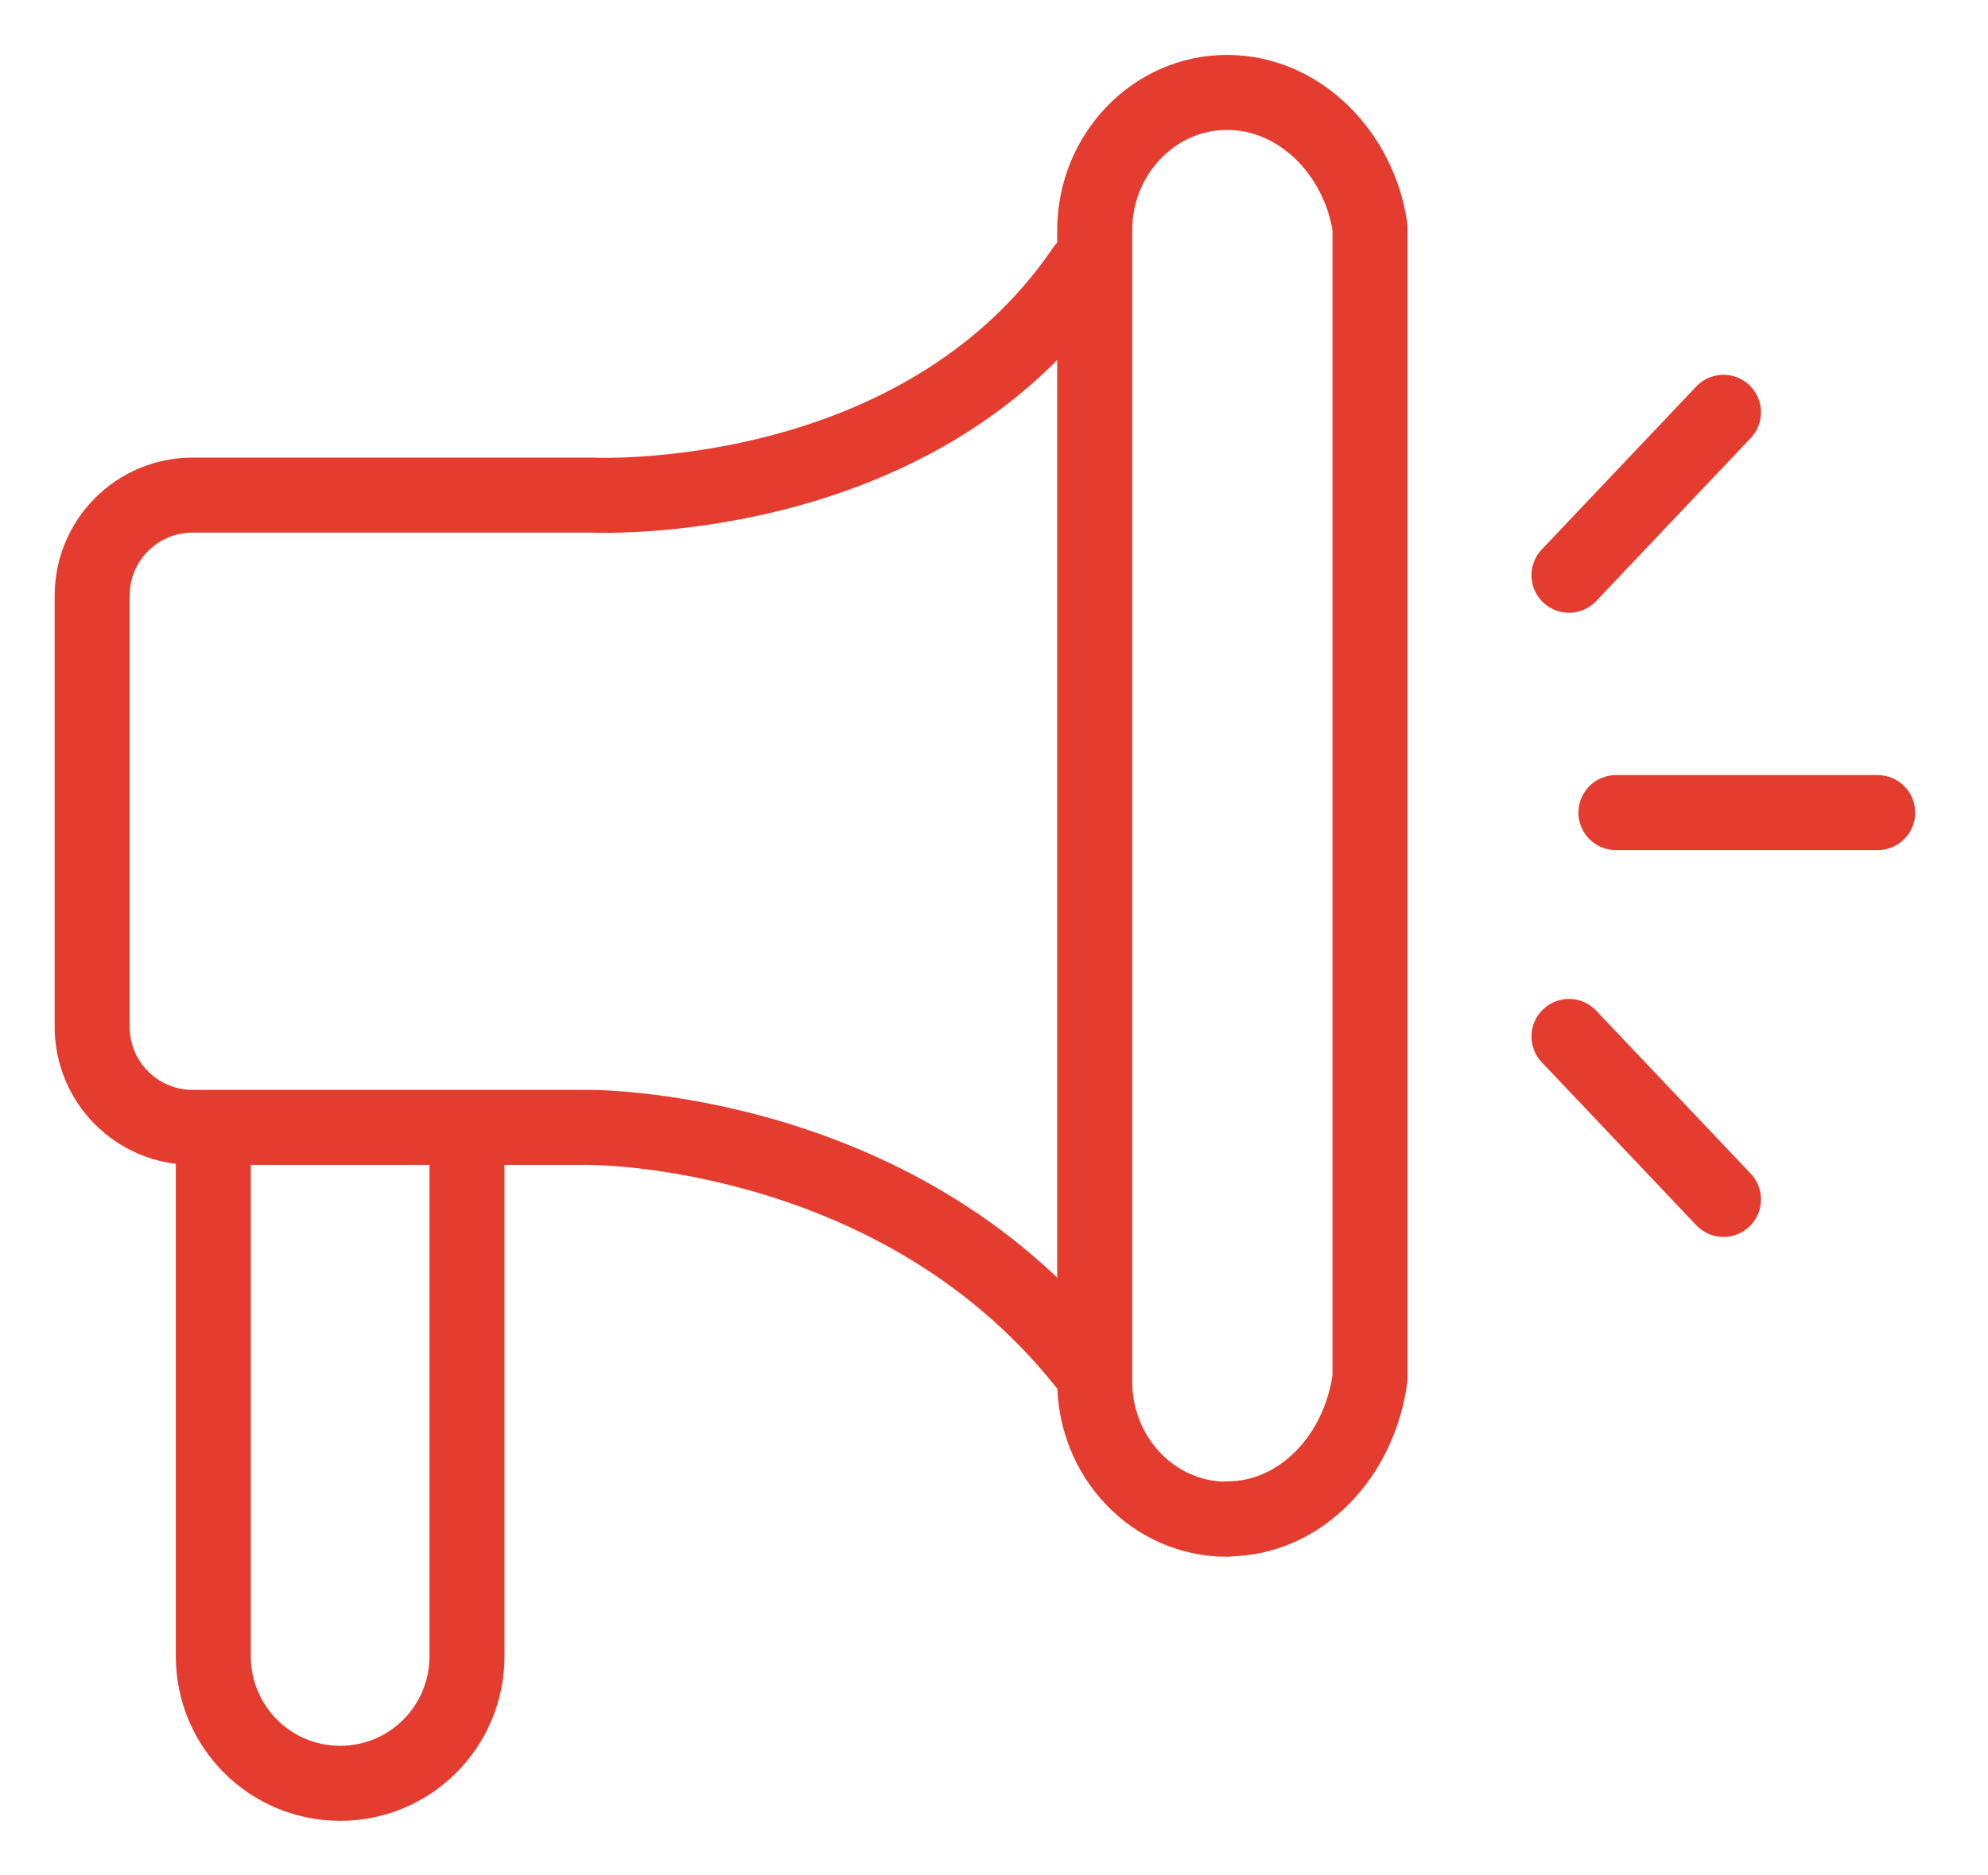 <svg width="53" height="50" viewBox="0 0 53 50" fill="none" xmlns="http://www.w3.org/2000/svg">
<path d="M5.687 30.21V44.156C5.687 46.031 7.198 47.545 9.069 47.545C10.939 47.545 12.45 46.031 12.45 44.156V30.21" stroke="#E43D30" stroke-width="2" stroke-linecap="round" stroke-linejoin="round"/>
<path d="M28.906 7.16C24.499 13.642 15.758 13.2 15.758 13.2H5.137C3.653 13.2 2.457 14.399 2.457 15.886V27.371C2.457 28.858 3.653 30.057 5.137 30.057H15.677C15.677 30.057 23.834 29.985 28.897 36.313" stroke="#E43D30" stroke-width="2" stroke-linecap="round" stroke-linejoin="round"/>
<path d="M32.711 40.505C30.759 40.505 29.185 38.864 29.185 36.827V6.142C29.185 4.114 30.768 2.464 32.711 2.464C34.662 2.464 36.236 4.104 36.524 6.061V36.746C36.236 38.846 34.662 40.496 32.711 40.496V40.505Z" stroke="#E43D30" stroke-width="2" stroke-linecap="round" stroke-linejoin="round"/>
<path d="M43.081 21.665H50.059" stroke="#E43D30" stroke-width="2" stroke-linecap="round" stroke-linejoin="round"/>
<path d="M41.829 15.337L45.948 10.992" stroke="#E43D30" stroke-width="2" stroke-linecap="round" stroke-linejoin="round"/>
<path d="M45.948 31.978L41.829 27.633" stroke="#E43D30" stroke-width="2" stroke-linecap="round" stroke-linejoin="round"/>
</svg>
